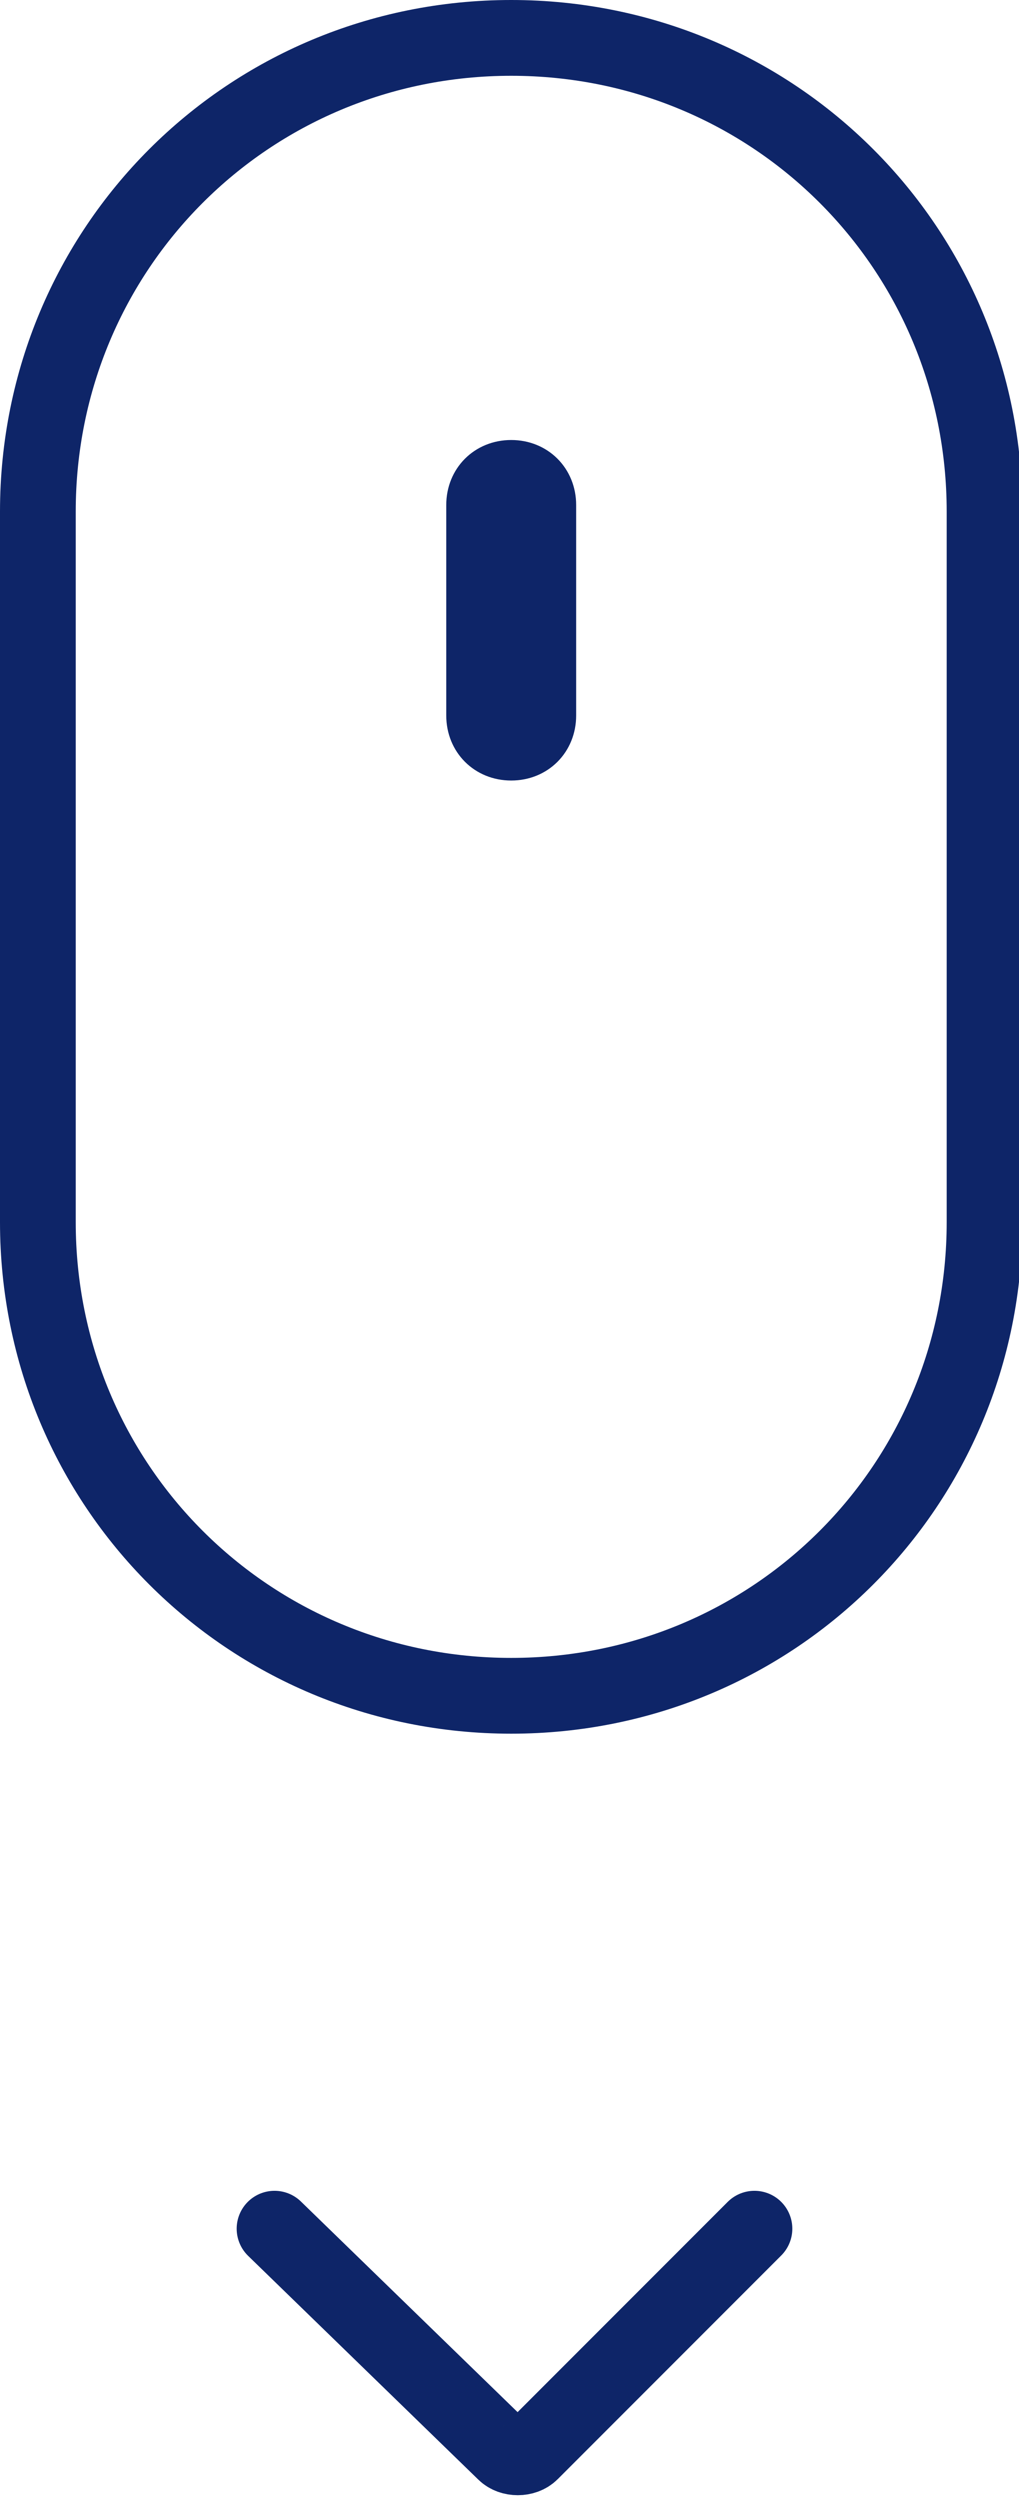 <?xml version="1.0" encoding="utf-8"?>
<!-- Generator: Adobe Illustrator 27.2.0, SVG Export Plug-In . SVG Version: 6.00 Build 0)  -->
<svg version="1.1" id="Layer_1" xmlns="http://www.w3.org/2000/svg" xmlns:xlink="http://www.w3.org/1999/xlink" x="0px" y="0px"
	 viewBox="0 0 15.5 38" style="enable-background:new 0 0 15.5 38;" xml:space="preserve">
<style type="text/css">
	.st0{fill:none;stroke:#0E2568;stroke-width:1.152;stroke-miterlimit:10;}
	.st1{fill:#0E2568;stroke:#0E2568;stroke-width:0.576;stroke-miterlimit:10;}
	.st2{fill:none;stroke:#0E2568;stroke-width:1.152;stroke-linecap:round;stroke-miterlimit:10;}
</style>
<g id="Group_179" transform="translate(-5140.424 -536.362)">
	<g id="Group_173" transform="translate(5141 536.938)">
		<g id="scroll" transform="translate(0 0)">
			<path id="Path_2" class="st0" d="M7.2,25.2L7.2,25.2C3.2,25.2,0,22,0,18V7.2C0,3.2,3.2,0,7.2,0l0,0c4,0,7.2,3.2,7.2,7.2V18
				C14.4,22,11.2,25.2,7.2,25.2z"/>
			<path id="Path_3" class="st1" d="M7.2,11L7.2,11c-0.4,0-0.7-0.3-0.7-0.7c0,0,0,0,0,0V7.1c0-0.4,0.3-0.7,0.7-0.7c0,0,0,0,0,0l0,0
				c0.4,0,0.7,0.3,0.7,0.7c0,0,0,0,0,0v3.2C7.9,10.7,7.6,11,7.2,11C7.2,11,7.2,11,7.2,11z"/>
			<path id="Path_4" class="st2" d="M10.9,33.3l-3.4,3.4c-0.1,0.1-0.3,0.1-0.4,0c0,0,0,0,0,0l-3.5-3.4"/>
		</g>
	</g>
</g>
</svg>
